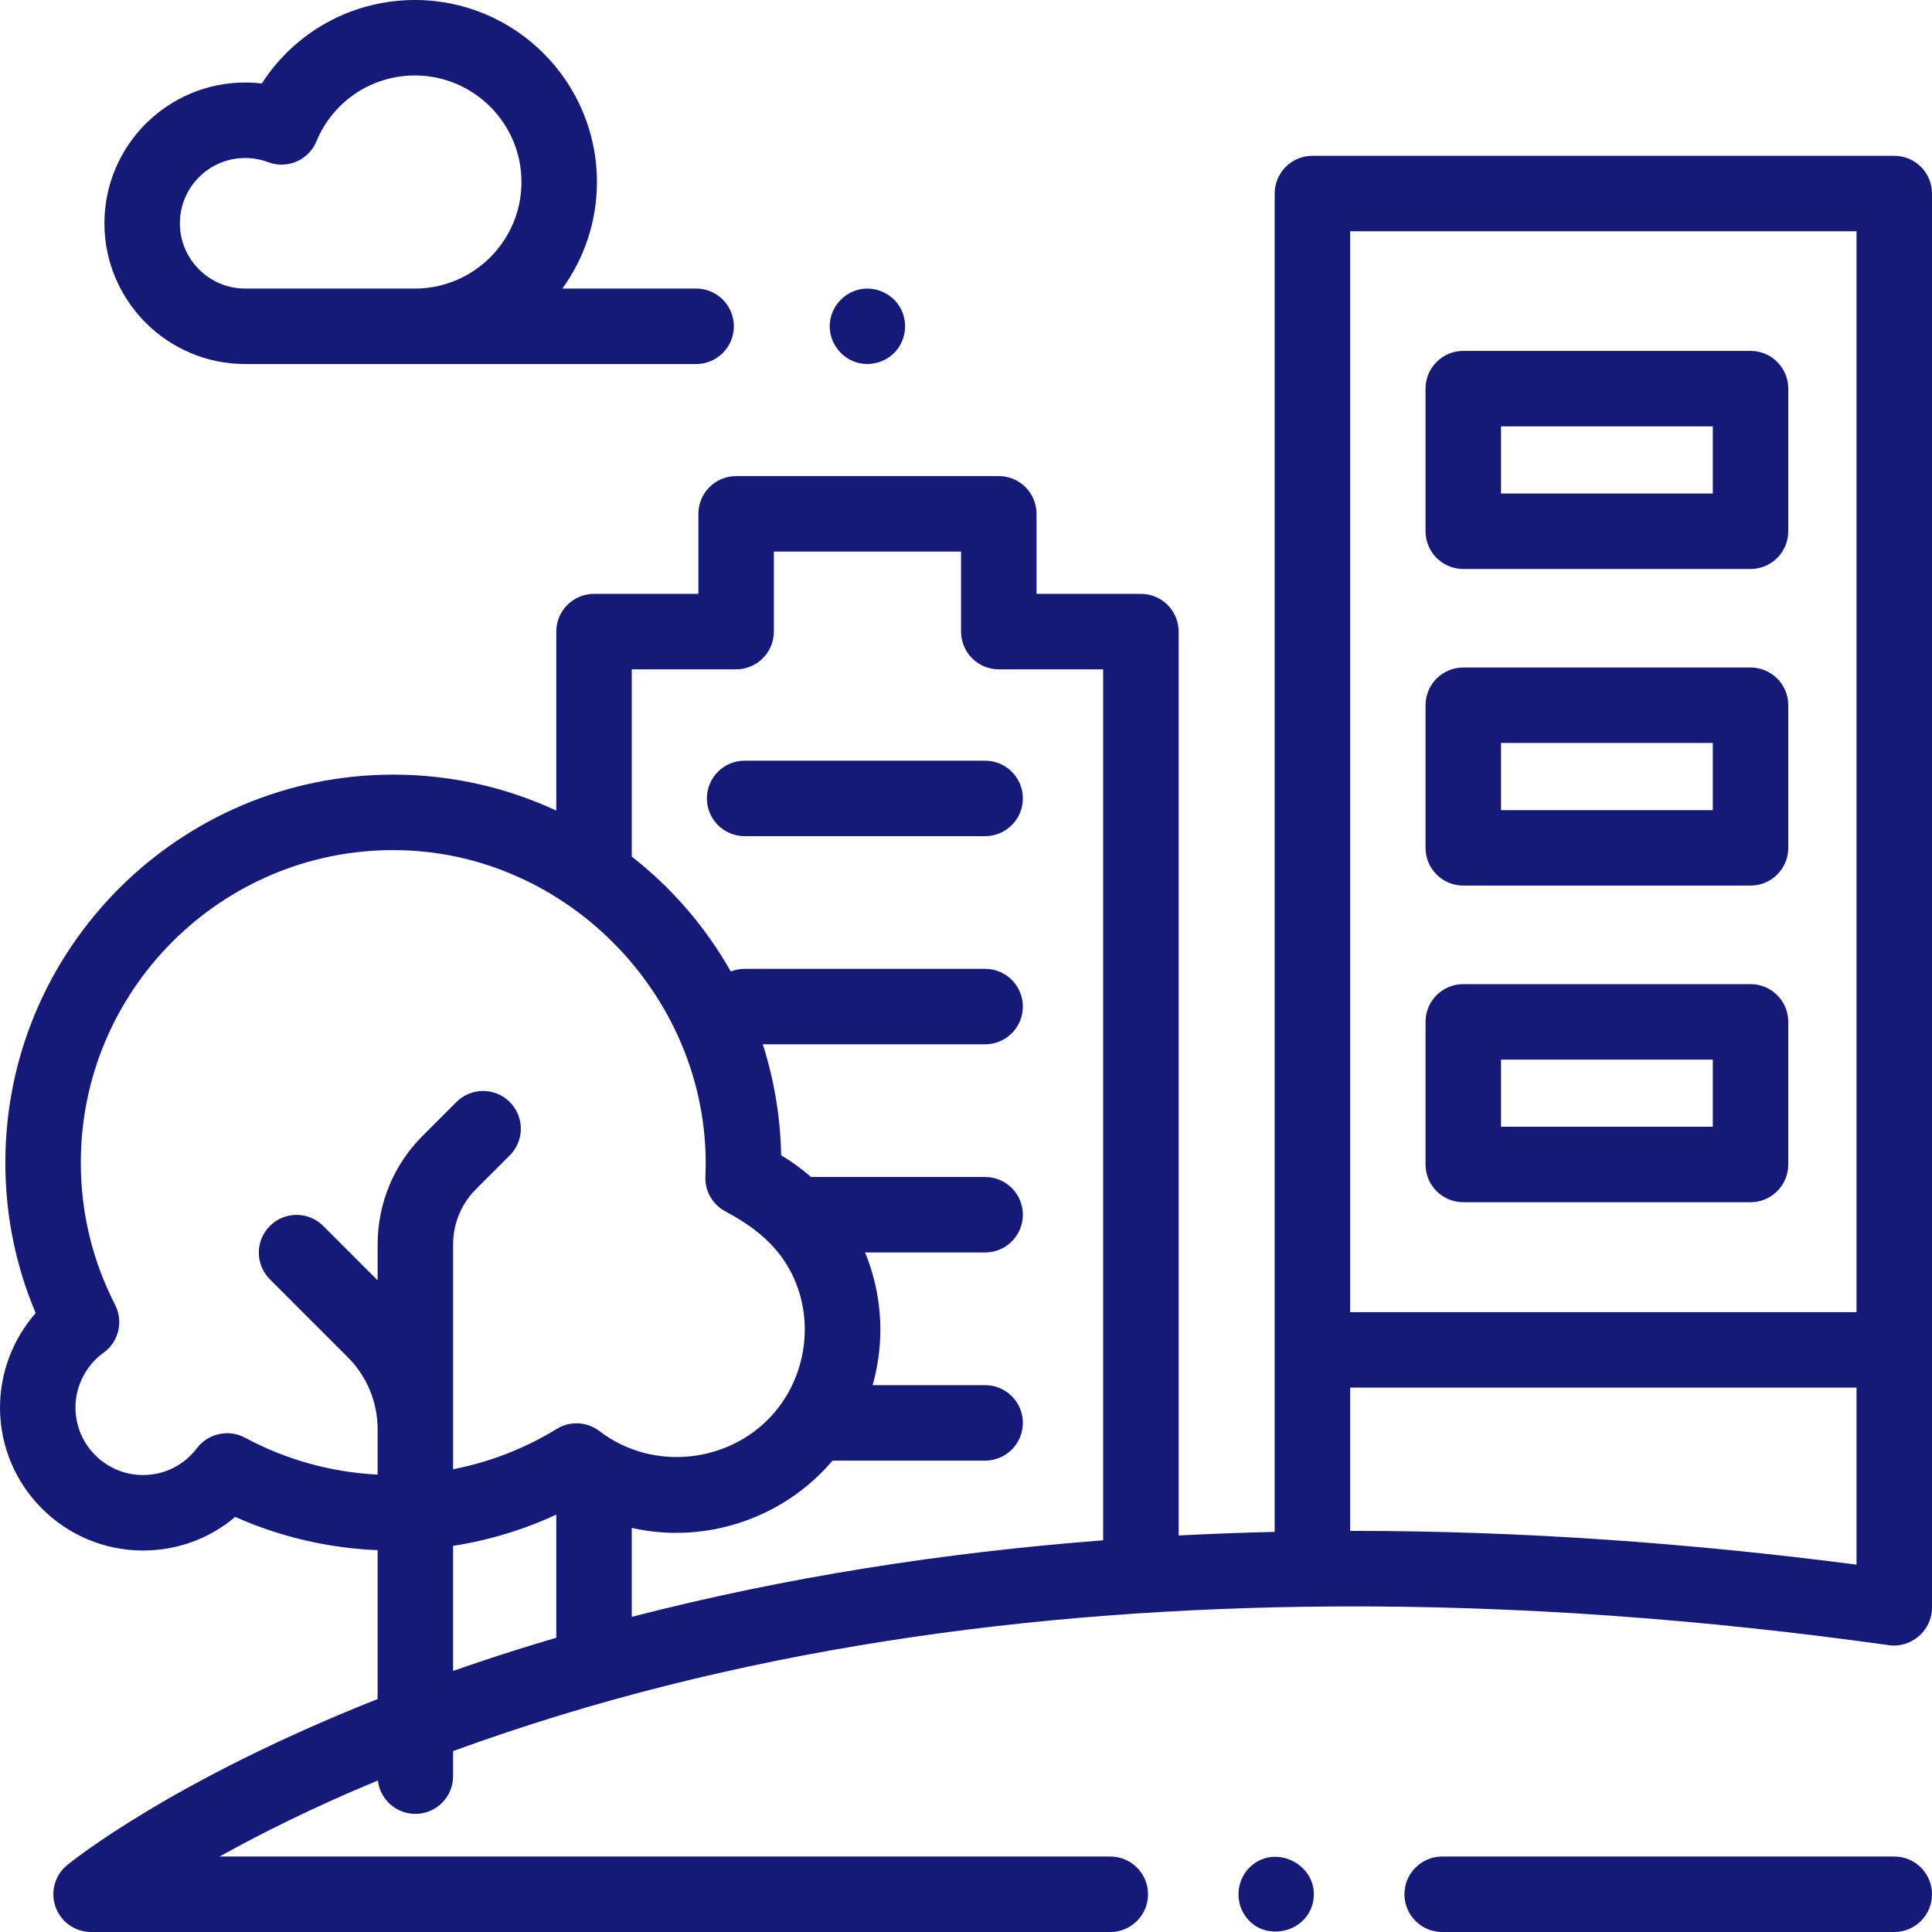 <?xml version="1.0" encoding="UTF-8"?> <svg xmlns="http://www.w3.org/2000/svg" id="Capa_1" viewBox="0 0 512 512"><path d="m37.898 410.902c9.115 0 17.674-3.175 24.433-8.907 11.857 5.284 24.713 8.285 37.744 8.814v39.457c-54.41 21.548-80.949 42.915-82.265 43.99-3.274 2.675-4.511 7.12-3.091 11.103s5.191 6.641 9.419 6.641h270.104c5.523 0 10-4.477 10-10s-4.477-10-10-10h-236.059c10.771-5.999 24.735-13.003 41.961-20.164.565 4.987 4.793 8.864 9.931 8.864 5.523 0 10-4.477 10-10v-6.64c74.314-27.175 154.216-37.832 233.068-38.328 49.317-.307 98.642 3.42 147.47 10.263 5.906.828 11.388-3.931 11.388-9.906v-374.799c0-5.523-4.477-10-10-10h-154.201c-5.523 0-10 4.477-10 10v354.674c-8.555.198-17.04.514-25.45.955v-239.539c0-5.523-4.477-10-10-10h-27.66v-21.21c0-5.523-4.477-10-10-10h-69.61c-5.523 0-10 4.477-10 10v21.21h-27.66c-5.523 0-10 4.477-10 10v47.433c-13.141-6.11-27.776-9.528-43.197-9.528-56.689 0-102.809 46.12-102.809 102.809 0 13.879 2.703 27.26 8.045 39.88-6.021 6.856-9.459 15.755-9.459 25.03 0 20.897 17.001 37.898 37.898 37.898zm98.935 26.337c-5.808 1.833-11.389 3.696-16.758 5.576v-33.141c9.46-1.472 18.661-4.263 27.345-8.287v32.634c-3.552 1.048-7.087 2.114-10.587 3.218zm221.967-31.536c-.333 0-.667 0-1 0v-37.973h134.2v46.919c-44.15-5.735-88.67-8.946-133.2-8.946zm133.2-344.413v286.44h-134.2v-286.44zm-324.58 116.09h27.66c5.523 0 10-4.477 10-10v-21.21h49.61v21.21c0 5.523 4.477 10 10 10h27.66v230.817c-42.098 3.242-84.033 9.717-124.93 20.287v-23.573c19.498 4.441 40.3-2.543 53.196-17.832h40.453c5.523 0 10-4.477 10-10s-4.477-10-10-10h-29.814c1.322-4.664 2.045-9.577 2.045-14.659 0-7.174-1.423-14.118-4.054-20.503h31.823c5.523 0 10-4.477 10-10s-4.477-10-10-10h-46.144c-2.439-2.136-5.08-4.068-7.911-5.754-.185-9.969-1.825-19.915-4.871-29.409h58.926c5.523 0 10-4.477 10-10s-4.477-10-10-10h-63.735c-1.295 0-2.529.254-3.665.703-6.636-11.741-15.617-22.157-26.249-30.453zm-136.914 168.421c-6.033-11.768-9.092-24.454-9.092-37.707 0-45.661 37.148-82.809 82.809-82.809 46.522 0 84.746 40.091 82.714 86.484-.171 3.878 1.916 7.479 5.307 9.275 9.067 4.807 16.172 10.934 19.431 21.043 3.501 10.858 1.15 23.049-6.112 31.846-11.45 13.868-32.449 16.279-46.693 5.33-3.29-2.529-7.799-2.763-11.334-.589-8.466 5.208-17.77 8.806-27.461 10.691v-10.543-49.001c0-5.552 2.162-10.772 6.089-14.699l8.932-8.932c3.905-3.905 3.905-10.237 0-14.143s-10.237-3.905-14.143 0l-8.932 8.932c-7.704 7.704-11.946 17.947-11.946 28.841v9.482l-14.413-14.412c-3.905-3.905-10.237-3.905-14.142 0s-3.905 10.237 0 14.142l20.609 20.609c5.124 5.123 7.945 11.935 7.945 19.181v11.966c-12.295-.618-24.367-3.964-35.147-9.789-4.298-2.323-9.794-1.122-12.734 2.772-3.421 4.531-8.632 7.13-14.295 7.13-9.869 0-17.898-8.029-17.898-17.898 0-5.732 2.787-11.164 7.455-14.529 4.009-2.89 5.305-8.275 3.051-12.673z" fill="#000000" style="fill: rgb(21, 26, 121);"></path><path d="m502 492h-119.81c-5.523 0-10 4.477-10 10s4.477 10 10 10h119.81c5.523 0 10-4.477 10-10s-4.477-10-10-10z" fill="#000000" style="fill: rgb(21, 26, 121);"></path><path d="m109.958 0c-16.66 0-31.808 8.461-40.574 22.13-1.458-.173-2.931-.26-4.412-.26-20.568 0-37.301 16.733-37.301 37.301s16.733 37.301 37.301 37.301h119.508c5.523 0 10-4.477 10-10s-4.477-10-10-10h-35.45c5.757-7.944 9.164-17.697 9.164-28.236 0-26.597-21.639-48.236-48.236-48.236zm-62.288 59.172c0-9.54 7.761-17.301 17.301-17.301 2.1 0 4.156.375 6.112 1.114 5.05 1.907 10.708-.54 12.774-5.532 4.387-10.602 14.632-17.453 26.101-17.453 15.57 0 28.236 12.667 28.236 28.236s-12.667 28.236-28.236 28.236h-44.987c-9.54.001-17.301-7.761-17.301-17.3z" fill="#000000" style="fill: rgb(21, 26, 121);"></path><path d="m197.334 221.59h63.735c5.523 0 10-4.477 10-10s-4.477-10-10-10h-63.735c-5.523 0-10 4.477-10 10s4.477 10 10 10z" fill="#000000" style="fill: rgb(21, 26, 121);"></path><path d="m387.784 150.786h76.127c5.523 0 10-4.477 10-10v-37.796c0-5.523-4.477-10-10-10h-76.127c-5.523 0-10 4.477-10 10v37.795c0 5.524 4.477 10.001 10 10.001zm10-37.796h56.127v17.795h-56.127z" fill="#000000" style="fill: rgb(21, 26, 121);"></path><path d="m387.784 234.692h76.127c5.523 0 10-4.477 10-10v-37.796c0-5.523-4.477-10-10-10h-76.127c-5.523 0-10 4.477-10 10v37.796c0 5.523 4.477 10 10 10zm10-37.796h56.127v17.796h-56.127z" fill="#000000" style="fill: rgb(21, 26, 121);"></path><path d="m387.784 318.599h76.127c5.523 0 10-4.477 10-10v-37.796c0-5.523-4.477-10-10-10h-76.127c-5.523 0-10 4.477-10 10v37.796c0 5.523 4.477 10 10 10zm10-37.796h56.127v17.796h-56.127z" fill="#000000" style="fill: rgb(21, 26, 121);"></path><path d="m227.93 76.67c-4.279.869-7.552 4.475-7.999 8.821-.445 4.324 2.126 8.56 6.129 10.219 3.93 1.629 8.623.526 11.395-2.71 2.691-3.143 3.171-7.701 1.193-11.334-2.054-3.77-6.504-5.852-10.718-4.996z" fill="#000000" style="fill: rgb(21, 26, 121);"></path><path d="m329.87 507.55c4.848 7.397 16.654 4.813 18.162-3.842 1.597-9.166-9.684-15.344-16.568-9.116-3.627 3.283-4.3 8.897-1.594 12.958z" fill="#000000" style="fill: rgb(21, 26, 121);"></path></svg> 